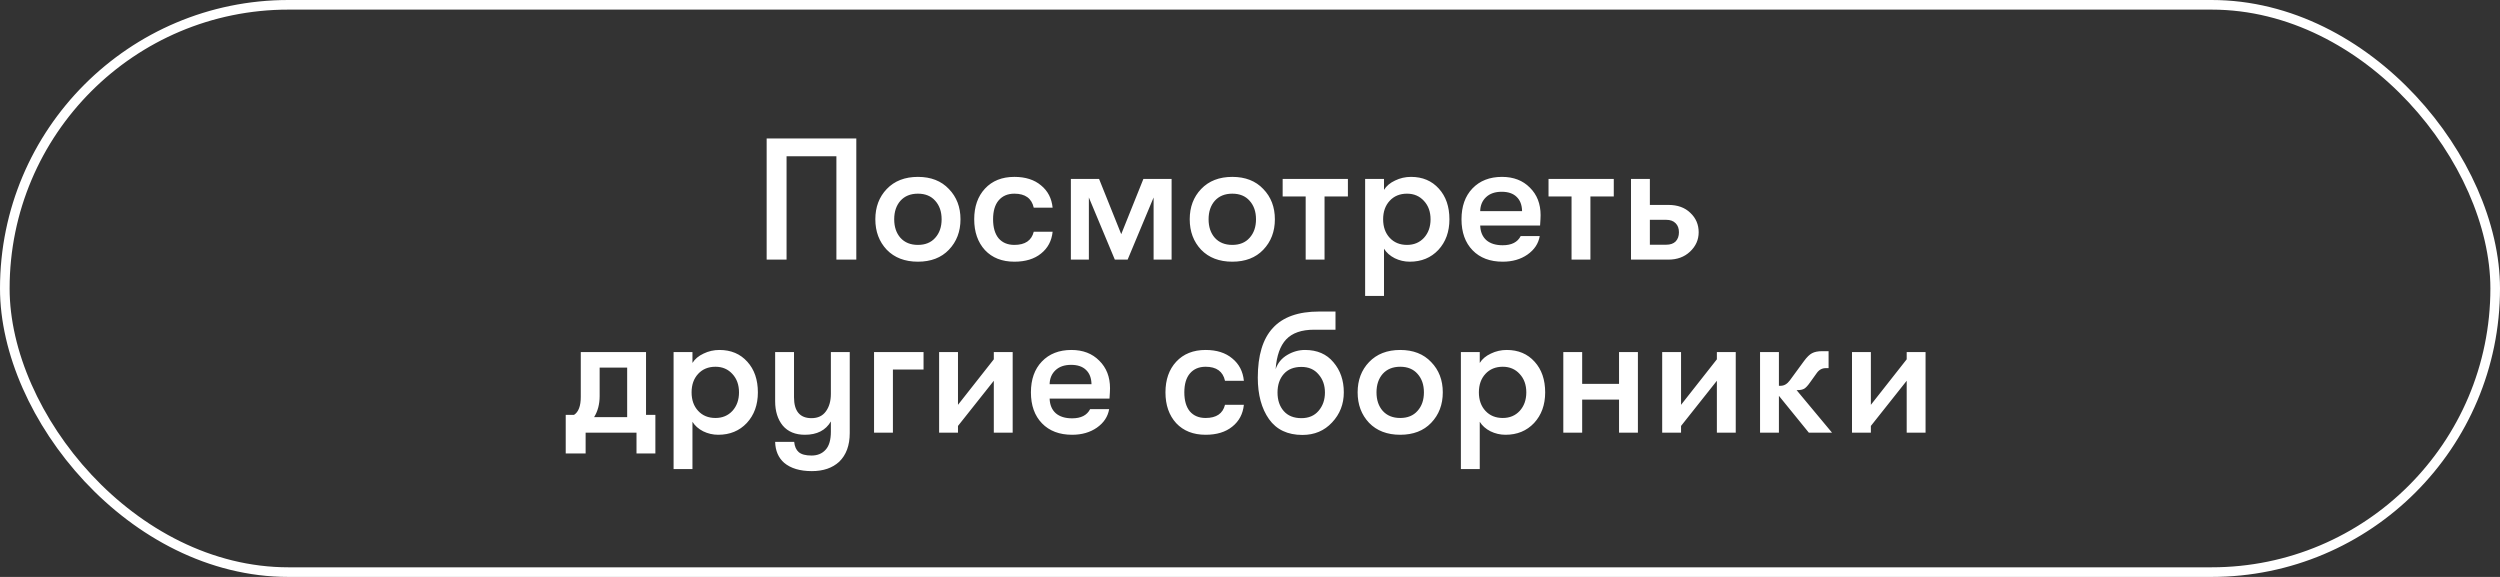<?xml version="1.0" encoding="UTF-8"?> <svg xmlns="http://www.w3.org/2000/svg" width="260" height="60" viewBox="0 0 260 60" fill="none"><rect x="0" y="0" width="260" height="60" fill="#333333" stroke="none"/><rect x="0.5" y="0.5" width="259" height="59" rx="29.5" stroke="white"></rect><path d="M81.802 16.254V27H79.732V14.4H89.056V27H86.986V16.254H81.802ZM98.685 25.974C97.893 26.802 96.819 27.216 95.463 27.216C94.107 27.216 93.027 26.802 92.223 25.974C91.431 25.134 91.035 24.078 91.035 22.806C91.035 21.534 91.431 20.484 92.223 19.656C93.027 18.816 94.107 18.396 95.463 18.396C96.819 18.396 97.893 18.816 98.685 19.656C99.489 20.484 99.891 21.534 99.891 22.806C99.891 24.078 99.489 25.134 98.685 25.974ZM93.645 24.732C94.089 25.224 94.695 25.47 95.463 25.47C96.231 25.47 96.831 25.224 97.263 24.732C97.707 24.24 97.929 23.598 97.929 22.806C97.929 22.014 97.707 21.372 97.263 20.88C96.831 20.388 96.231 20.142 95.463 20.142C94.695 20.142 94.089 20.388 93.645 20.88C93.213 21.372 92.997 22.014 92.997 22.806C92.997 23.598 93.213 24.24 93.645 24.732ZM105.494 27.216C104.21 27.216 103.19 26.814 102.434 26.01C101.69 25.194 101.318 24.126 101.318 22.806C101.318 21.486 101.69 20.424 102.434 19.62C103.19 18.804 104.21 18.396 105.494 18.396C106.646 18.396 107.57 18.69 108.266 19.278C108.974 19.854 109.376 20.628 109.472 21.6H107.51C107.294 20.628 106.622 20.142 105.494 20.142C104.798 20.142 104.252 20.376 103.856 20.844C103.472 21.3 103.28 21.954 103.28 22.806C103.28 23.658 103.472 24.318 103.856 24.786C104.252 25.242 104.798 25.47 105.494 25.47C106.61 25.47 107.282 25.014 107.51 24.102H109.472C109.376 25.05 108.974 25.806 108.266 26.37C107.57 26.934 106.646 27.216 105.494 27.216ZM111.37 27V18.612H114.304L116.608 24.354L118.912 18.612H121.846V27H119.974V20.538L117.274 27H115.942L113.242 20.538V27H111.37ZM131.381 25.974C130.589 26.802 129.515 27.216 128.159 27.216C126.803 27.216 125.723 26.802 124.919 25.974C124.127 25.134 123.731 24.078 123.731 22.806C123.731 21.534 124.127 20.484 124.919 19.656C125.723 18.816 126.803 18.396 128.159 18.396C129.515 18.396 130.589 18.816 131.381 19.656C132.185 20.484 132.587 21.534 132.587 22.806C132.587 24.078 132.185 25.134 131.381 25.974ZM126.341 24.732C126.785 25.224 127.391 25.47 128.159 25.47C128.927 25.47 129.527 25.224 129.959 24.732C130.403 24.24 130.625 23.598 130.625 22.806C130.625 22.014 130.403 21.372 129.959 20.88C129.527 20.388 128.927 20.142 128.159 20.142C127.391 20.142 126.785 20.388 126.341 20.88C125.909 21.372 125.693 22.014 125.693 22.806C125.693 23.598 125.909 24.24 126.341 24.732ZM140.182 18.612V20.43H137.752V27H135.79V20.43H133.396V18.612H140.182ZM146.744 18.396C147.944 18.396 148.91 18.804 149.642 19.62C150.374 20.424 150.74 21.486 150.74 22.806C150.74 24.102 150.356 25.164 149.588 25.992C148.82 26.808 147.83 27.216 146.618 27.216C146.066 27.216 145.544 27.096 145.052 26.856C144.56 26.604 144.188 26.274 143.936 25.866V30.78H141.974V18.612H143.936V19.746C144.188 19.338 144.572 19.014 145.088 18.774C145.604 18.522 146.156 18.396 146.744 18.396ZM146.33 25.47C147.05 25.47 147.638 25.224 148.094 24.732C148.55 24.228 148.778 23.586 148.778 22.806C148.778 22.026 148.55 21.39 148.094 20.898C147.638 20.394 147.05 20.142 146.33 20.142C145.586 20.142 144.986 20.388 144.53 20.88C144.074 21.372 143.846 22.014 143.846 22.806C143.846 23.598 144.074 24.24 144.53 24.732C144.986 25.224 145.586 25.47 146.33 25.47ZM160.222 22.374C160.222 22.59 160.204 22.95 160.168 23.454H153.94C153.964 24.114 154.18 24.624 154.588 24.984C154.996 25.332 155.56 25.506 156.28 25.506C157.204 25.506 157.828 25.188 158.152 24.552H160.132C160 25.332 159.574 25.974 158.854 26.478C158.146 26.97 157.288 27.216 156.28 27.216C154.96 27.216 153.916 26.82 153.148 26.028C152.38 25.236 151.996 24.162 151.996 22.806C151.996 21.462 152.374 20.394 153.13 19.602C153.898 18.798 154.924 18.396 156.208 18.396C157.408 18.396 158.374 18.768 159.106 19.512C159.85 20.244 160.222 21.198 160.222 22.374ZM153.94 21.96H158.296C158.284 21.312 158.092 20.814 157.72 20.466C157.36 20.118 156.844 19.944 156.172 19.944C155.488 19.944 154.948 20.13 154.552 20.502C154.156 20.874 153.952 21.36 153.94 21.96ZM167.833 18.612V20.43H165.403V27H163.441V20.43H161.047V18.612H167.833ZM169.624 18.612H171.586V21.312H173.512C174.472 21.312 175.234 21.588 175.798 22.14C176.374 22.68 176.662 23.352 176.662 24.156C176.662 24.936 176.362 25.608 175.762 26.172C175.174 26.724 174.424 27 173.512 27H169.624V18.612ZM171.586 22.86V25.452H173.278C173.71 25.452 174.04 25.338 174.268 25.11C174.496 24.87 174.61 24.552 174.61 24.156C174.61 23.76 174.496 23.448 174.268 23.22C174.04 22.98 173.71 22.86 173.278 22.86H171.586ZM67.187 43.146H68.159V47.16H66.197V45H60.905V47.16H58.835V43.146H59.699C60.167 42.846 60.401 42.222 60.401 41.274V36.612H67.187V43.146ZM61.787 43.38H65.225V38.232H62.363V41.184C62.363 42.036 62.171 42.768 61.787 43.38ZM74.823 36.396C76.023 36.396 76.989 36.804 77.721 37.62C78.453 38.424 78.819 39.486 78.819 40.806C78.819 42.102 78.435 43.164 77.667 43.992C76.899 44.808 75.909 45.216 74.697 45.216C74.145 45.216 73.623 45.096 73.131 44.856C72.639 44.604 72.267 44.274 72.015 43.866V48.78H70.053V36.612H72.015V37.746C72.267 37.338 72.651 37.014 73.167 36.774C73.683 36.522 74.235 36.396 74.823 36.396ZM74.409 43.47C75.129 43.47 75.717 43.224 76.173 42.732C76.629 42.228 76.857 41.586 76.857 40.806C76.857 40.026 76.629 39.39 76.173 38.898C75.717 38.394 75.129 38.142 74.409 38.142C73.665 38.142 73.065 38.388 72.609 38.88C72.153 39.372 71.925 40.014 71.925 40.806C71.925 41.598 72.153 42.24 72.609 42.732C73.065 43.224 73.665 43.47 74.409 43.47ZM86.411 36.612H88.373V45.036C88.373 46.32 88.007 47.316 87.275 48.024C86.567 48.672 85.619 48.996 84.431 48.996C83.195 48.996 82.235 48.708 81.551 48.132C80.951 47.604 80.639 46.878 80.615 45.954H82.595C82.643 46.434 82.799 46.788 83.063 47.016C83.339 47.256 83.783 47.376 84.395 47.376C85.019 47.376 85.511 47.172 85.871 46.764C86.231 46.368 86.411 45.744 86.411 44.892V43.83C85.871 44.754 84.971 45.216 83.711 45.216C82.715 45.216 81.947 44.898 81.407 44.262C80.879 43.614 80.615 42.768 80.615 41.724V36.612H82.577V41.31C82.577 42.762 83.183 43.488 84.395 43.488C85.055 43.488 85.553 43.254 85.889 42.786C86.237 42.318 86.411 41.706 86.411 40.95V36.612ZM96.049 36.612V38.43H92.863V45H90.901V36.612H96.049ZM103.356 39.6L99.63 44.298V45H97.668V36.612H99.63V42.102L103.356 37.368V36.612H105.318V45H103.356V39.6ZM115.442 40.374C115.442 40.59 115.424 40.95 115.388 41.454H109.16C109.184 42.114 109.4 42.624 109.808 42.984C110.216 43.332 110.78 43.506 111.5 43.506C112.424 43.506 113.048 43.188 113.372 42.552H115.352C115.22 43.332 114.794 43.974 114.074 44.478C113.366 44.97 112.508 45.216 111.5 45.216C110.18 45.216 109.136 44.82 108.368 44.028C107.6 43.236 107.216 42.162 107.216 40.806C107.216 39.462 107.594 38.394 108.35 37.602C109.118 36.798 110.144 36.396 111.428 36.396C112.628 36.396 113.594 36.768 114.326 37.512C115.07 38.244 115.442 39.198 115.442 40.374ZM109.16 39.96H113.516C113.504 39.312 113.312 38.814 112.94 38.466C112.58 38.118 112.064 37.944 111.392 37.944C110.708 37.944 110.168 38.13 109.772 38.502C109.376 38.874 109.172 39.36 109.16 39.96ZM125.384 45.216C124.1 45.216 123.08 44.814 122.324 44.01C121.58 43.194 121.208 42.126 121.208 40.806C121.208 39.486 121.58 38.424 122.324 37.62C123.08 36.804 124.1 36.396 125.384 36.396C126.536 36.396 127.46 36.69 128.156 37.278C128.864 37.854 129.266 38.628 129.362 39.6H127.4C127.184 38.628 126.512 38.142 125.384 38.142C124.688 38.142 124.142 38.376 123.746 38.844C123.362 39.3 123.17 39.954 123.17 40.806C123.17 41.658 123.362 42.318 123.746 42.786C124.142 43.242 124.688 43.47 125.384 43.47C126.5 43.47 127.172 43.014 127.4 42.102H129.362C129.266 43.05 128.864 43.806 128.156 44.37C127.46 44.934 126.536 45.216 125.384 45.216ZM135.454 45.234C133.918 45.234 132.76 44.688 131.98 43.596C131.2 42.492 130.81 41.052 130.81 39.276C130.81 36.96 131.332 35.238 132.376 34.11C133.42 32.97 135.022 32.4 137.182 32.4H138.892V34.29H136.66C135.364 34.29 134.398 34.626 133.762 35.298C133.138 35.958 132.772 36.99 132.664 38.394C132.88 37.758 133.282 37.266 133.87 36.918C134.458 36.57 135.076 36.396 135.724 36.396C136.984 36.396 137.968 36.822 138.676 37.674C139.396 38.514 139.756 39.558 139.756 40.806C139.756 42.03 139.348 43.074 138.532 43.938C137.728 44.802 136.702 45.234 135.454 45.234ZM135.346 43.488C136.102 43.488 136.696 43.236 137.128 42.732C137.572 42.216 137.794 41.58 137.794 40.824C137.794 40.068 137.572 39.438 137.128 38.934C136.696 38.418 136.102 38.16 135.346 38.16C134.554 38.16 133.942 38.406 133.51 38.898C133.078 39.39 132.862 40.032 132.862 40.824C132.862 41.616 133.078 42.258 133.51 42.75C133.942 43.242 134.554 43.488 135.346 43.488ZM148.844 43.974C148.052 44.802 146.978 45.216 145.622 45.216C144.266 45.216 143.186 44.802 142.382 43.974C141.59 43.134 141.194 42.078 141.194 40.806C141.194 39.534 141.59 38.484 142.382 37.656C143.186 36.816 144.266 36.396 145.622 36.396C146.978 36.396 148.052 36.816 148.844 37.656C149.648 38.484 150.05 39.534 150.05 40.806C150.05 42.078 149.648 43.134 148.844 43.974ZM143.804 42.732C144.248 43.224 144.854 43.47 145.622 43.47C146.39 43.47 146.99 43.224 147.422 42.732C147.866 42.24 148.088 41.598 148.088 40.806C148.088 40.014 147.866 39.372 147.422 38.88C146.99 38.388 146.39 38.142 145.622 38.142C144.854 38.142 144.248 38.388 143.804 38.88C143.372 39.372 143.156 40.014 143.156 40.806C143.156 41.598 143.372 42.24 143.804 42.732ZM156.702 36.396C157.902 36.396 158.868 36.804 159.6 37.62C160.332 38.424 160.698 39.486 160.698 40.806C160.698 42.102 160.314 43.164 159.546 43.992C158.778 44.808 157.788 45.216 156.576 45.216C156.024 45.216 155.502 45.096 155.01 44.856C154.518 44.604 154.146 44.274 153.894 43.866V48.78H151.932V36.612H153.894V37.746C154.146 37.338 154.53 37.014 155.046 36.774C155.562 36.522 156.114 36.396 156.702 36.396ZM156.288 43.47C157.008 43.47 157.596 43.224 158.052 42.732C158.508 42.228 158.736 41.586 158.736 40.806C158.736 40.026 158.508 39.39 158.052 38.898C157.596 38.394 157.008 38.142 156.288 38.142C155.544 38.142 154.944 38.388 154.488 38.88C154.032 39.372 153.804 40.014 153.804 40.806C153.804 41.598 154.032 42.24 154.488 42.732C154.944 43.224 155.544 43.47 156.288 43.47ZM162.584 45V36.612H164.546V39.924H168.38V36.612H170.342V45H168.38V41.562H164.546V45H162.584ZM178.555 39.6L174.829 44.298V45H172.867V36.612H174.829V42.102L178.555 37.368V36.612H180.517V45H178.555V39.6ZM190.533 45H188.121L185.007 41.166V45H183.045V36.612H185.007V40.122H185.187C185.547 40.122 185.865 39.936 186.141 39.564L187.617 37.548C187.917 37.14 188.193 36.87 188.445 36.738C188.709 36.594 189.063 36.522 189.507 36.522H190.173V38.286H189.885C189.501 38.286 189.189 38.454 188.949 38.79L188.265 39.744C188.025 40.092 187.815 40.32 187.635 40.428C187.455 40.524 187.233 40.572 186.969 40.572H186.843L190.533 45ZM198.296 39.6L194.57 44.298V45H192.608V36.612H194.57V42.102L198.296 37.368V36.612H200.258V45H198.296V39.6Z" fill="white"></path></svg> 
